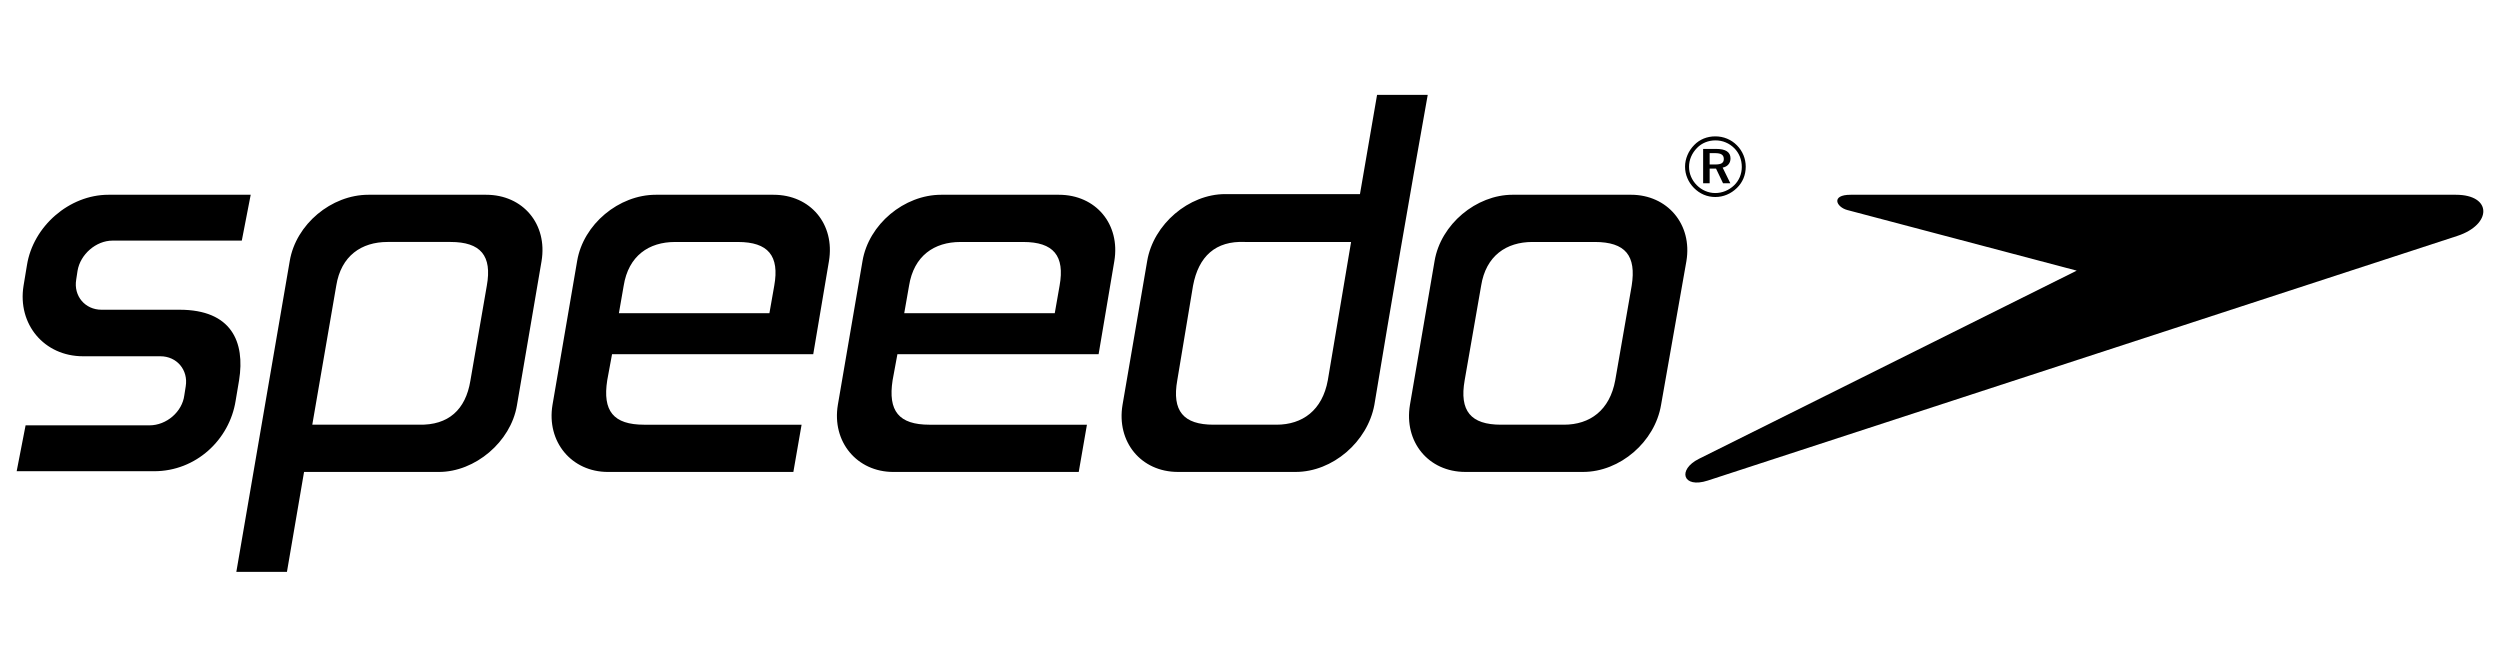 <svg version="1.1" id="レイヤー_1" xmlns="http://www.w3.org/2000/svg" xmlns:xlink="http://www.w3.org/1999/xlink" width="150px" height="40px" viewBox="0 0 150 40">
<path fill-rule="evenodd" clip-rule="evenodd" d="M6.502,11.686h8.54l-0.534,2.751h-7.76c-0.984,0-1.93,0.822-2.095,1.807
	l-0.081,0.534c-0.165,0.984,0.534,1.806,1.518,1.806h4.682c3.12,0,3.942,1.929,3.573,4.23l-0.207,1.23
	c-0.37,2.342-2.381,4.229-4.886,4.229H1l0.535-2.752h7.432c1.027,0,1.969-0.818,2.092-1.805l0.084-0.533
	c0.163-0.986-0.535-1.807-1.52-1.807h-4.64c-2.341,0-3.941-1.93-3.571-4.229l0.204-1.232C1.984,13.576,4.16,11.686,6.502,11.686
	L6.502,11.686z M22.104,11.686c2.342,0,4.681,0,7.063,0c2.217,0,3.695,1.767,3.326,3.983l-1.479,8.664
	c-0.37,2.178-2.505,3.984-4.681,3.984c-2.711,0-5.379,0-8.09,0l-1.026,5.994H14.18c1.069-6.201,2.134-12.441,3.203-18.642
	C17.752,13.453,19.886,11.686,22.104,11.686L22.104,11.686z M23.254,14.518h3.779c1.805,0,2.503,0.823,2.175,2.629l-0.987,5.706
	c-0.286,1.727-1.312,2.668-3.079,2.629h-6.405l1.437-8.335C20.462,15.341,21.693,14.518,23.254,14.518L23.254,14.518z
	 M39.348,11.686c2.341,0,4.682,0,7.063,0c2.218,0,3.695,1.767,3.326,3.983l-0.943,5.585c-4.024,0-8.048,0-12.072,0l-0.288,1.561
	c-0.288,1.846,0.369,2.668,2.218,2.668h9.443l-0.493,2.834H36.476c-2.177,0-3.695-1.807-3.326-4.025
	c0.492-2.875,0.984-5.748,1.477-8.623C34.996,13.453,37.133,11.686,39.348,11.686L39.348,11.686z M46.165,18.79l0.289-1.642
	c0.327-1.807-0.37-2.629-2.177-2.629h-3.778c-1.559,0-2.792,0.823-3.079,2.629l-0.286,1.642H46.165L46.165,18.79z M56.471,11.686
	c2.339,0,4.68,0,7.062,0c2.217,0,3.696,1.767,3.326,3.983l-0.943,5.585c-4.025,0-8.047,0-12.072,0l-0.288,1.561
	c-0.285,1.846,0.37,2.668,2.218,2.668h9.442l-0.492,2.834H53.597c-2.176,0-3.695-1.807-3.326-4.025
	c0.492-2.875,0.984-5.748,1.478-8.623C52.12,13.453,54.254,11.686,56.471,11.686L56.471,11.686z M63.286,18.79l0.288-1.642
	c0.329-1.807-0.37-2.629-2.176-2.629h-3.776c-1.561,0-2.793,0.823-3.08,2.629l-0.288,1.642H63.286L63.286,18.79z M77.739,28.316
	c-2.339,0-4.723,0-7.061,0c-2.218,0-3.697-1.807-3.326-4.025l1.478-8.623c0.369-2.216,2.504-4.022,4.68-4.022
	c2.709,0,5.379,0,8.088,0l1.026-5.956h3.04c-1.109,6.202-2.177,12.401-3.202,18.601C82.052,26.51,79.956,28.316,77.739,28.316
	L77.739,28.316z M76.588,25.482h-3.775c-1.807,0-2.505-0.822-2.176-2.668l0.944-5.667c0.329-1.766,1.355-2.71,3.12-2.629h6.364
	l-1.396,8.296C79.341,24.619,78.149,25.482,76.588,25.482L76.588,25.482z M94.984,28.316h-7.062c-2.218,0-3.695-1.807-3.325-4.025
	l1.476-8.623c0.369-2.216,2.507-3.983,4.684-3.983c2.38,0,4.721,0,7.101,0c2.177,0,3.695,1.767,3.326,3.983l-1.52,8.623
	C99.296,26.51,97.2,28.316,94.984,28.316L94.984,28.316z M87.88,22.814c-0.327,1.846,0.37,2.668,2.177,2.668h3.779
	c1.559,0,2.75-0.863,3.078-2.668l0.986-5.667c0.288-1.807-0.37-2.629-2.22-2.629h-3.735c-1.559,0-2.792,0.823-3.078,2.629
	L87.88,22.814L87.88,22.814z"/>
<path fill-rule="evenodd" clip-rule="evenodd" d="M111.036,11.686h36.317c2.188,0,2.174,1.788,0.084,2.47l-44.969,14.677
	c-1.512,0.494-1.837-0.652-0.533-1.303l22.668-11.292l-13.763-3.636C110.176,12.426,109.835,11.686,111.036,11.686L111.036,11.686z"
	/>
<path d="M102.897,9.188h-0.318v0.681h0.33c0.186,0,0.319-0.024,0.399-0.077c0.081-0.053,0.121-0.134,0.121-0.249
	c0-0.125-0.042-0.216-0.127-0.272C103.22,9.215,103.085,9.188,102.897,9.188L102.897,9.188z M102.968,8.935
	c0.288,0,0.502,0.046,0.645,0.141c0.145,0.096,0.217,0.236,0.217,0.424c0,0.145-0.039,0.268-0.124,0.365
	c-0.08,0.097-0.196,0.162-0.347,0.191l0.462,0.941h-0.438l-0.421-0.881h-0.383v0.881h-0.391V8.935H102.968L102.968,8.935z
	 M104.508,10.019c0-0.222-0.04-0.426-0.116-0.62c-0.078-0.191-0.188-0.361-0.334-0.507c-0.153-0.152-0.324-0.268-0.518-0.348
	c-0.19-0.081-0.396-0.121-0.615-0.121c-0.213,0-0.415,0.039-0.605,0.116c-0.189,0.078-0.354,0.188-0.495,0.333
	c-0.156,0.158-0.274,0.332-0.359,0.528c-0.083,0.195-0.124,0.397-0.124,0.605c0,0.204,0.038,0.403,0.119,0.593
	c0.08,0.189,0.195,0.36,0.345,0.512c0.15,0.149,0.318,0.267,0.512,0.349c0.192,0.081,0.391,0.123,0.594,0.123
	c0.216,0,0.419-0.042,0.611-0.121c0.191-0.078,0.366-0.193,0.524-0.343c0.15-0.145,0.263-0.312,0.342-0.499
	C104.466,10.428,104.508,10.229,104.508,10.019L104.508,10.019z M102.918,8.182c0.25,0,0.483,0.045,0.707,0.138
	c0.223,0.092,0.419,0.225,0.593,0.402c0.169,0.17,0.298,0.367,0.391,0.589c0.089,0.219,0.135,0.449,0.135,0.689
	c0,0.25-0.046,0.483-0.135,0.7c-0.093,0.219-0.223,0.411-0.396,0.579c-0.18,0.176-0.38,0.31-0.603,0.403
	c-0.223,0.094-0.453,0.138-0.691,0.138c-0.24,0-0.471-0.044-0.693-0.138c-0.219-0.093-0.415-0.23-0.59-0.406
	c-0.172-0.175-0.305-0.372-0.395-0.59c-0.092-0.217-0.138-0.446-0.138-0.685c0-0.24,0.05-0.472,0.145-0.697
	c0.094-0.224,0.23-0.426,0.407-0.606c0.165-0.169,0.357-0.298,0.57-0.385C102.44,8.226,102.672,8.182,102.918,8.182L102.918,8.182z"
	/>
</svg>
